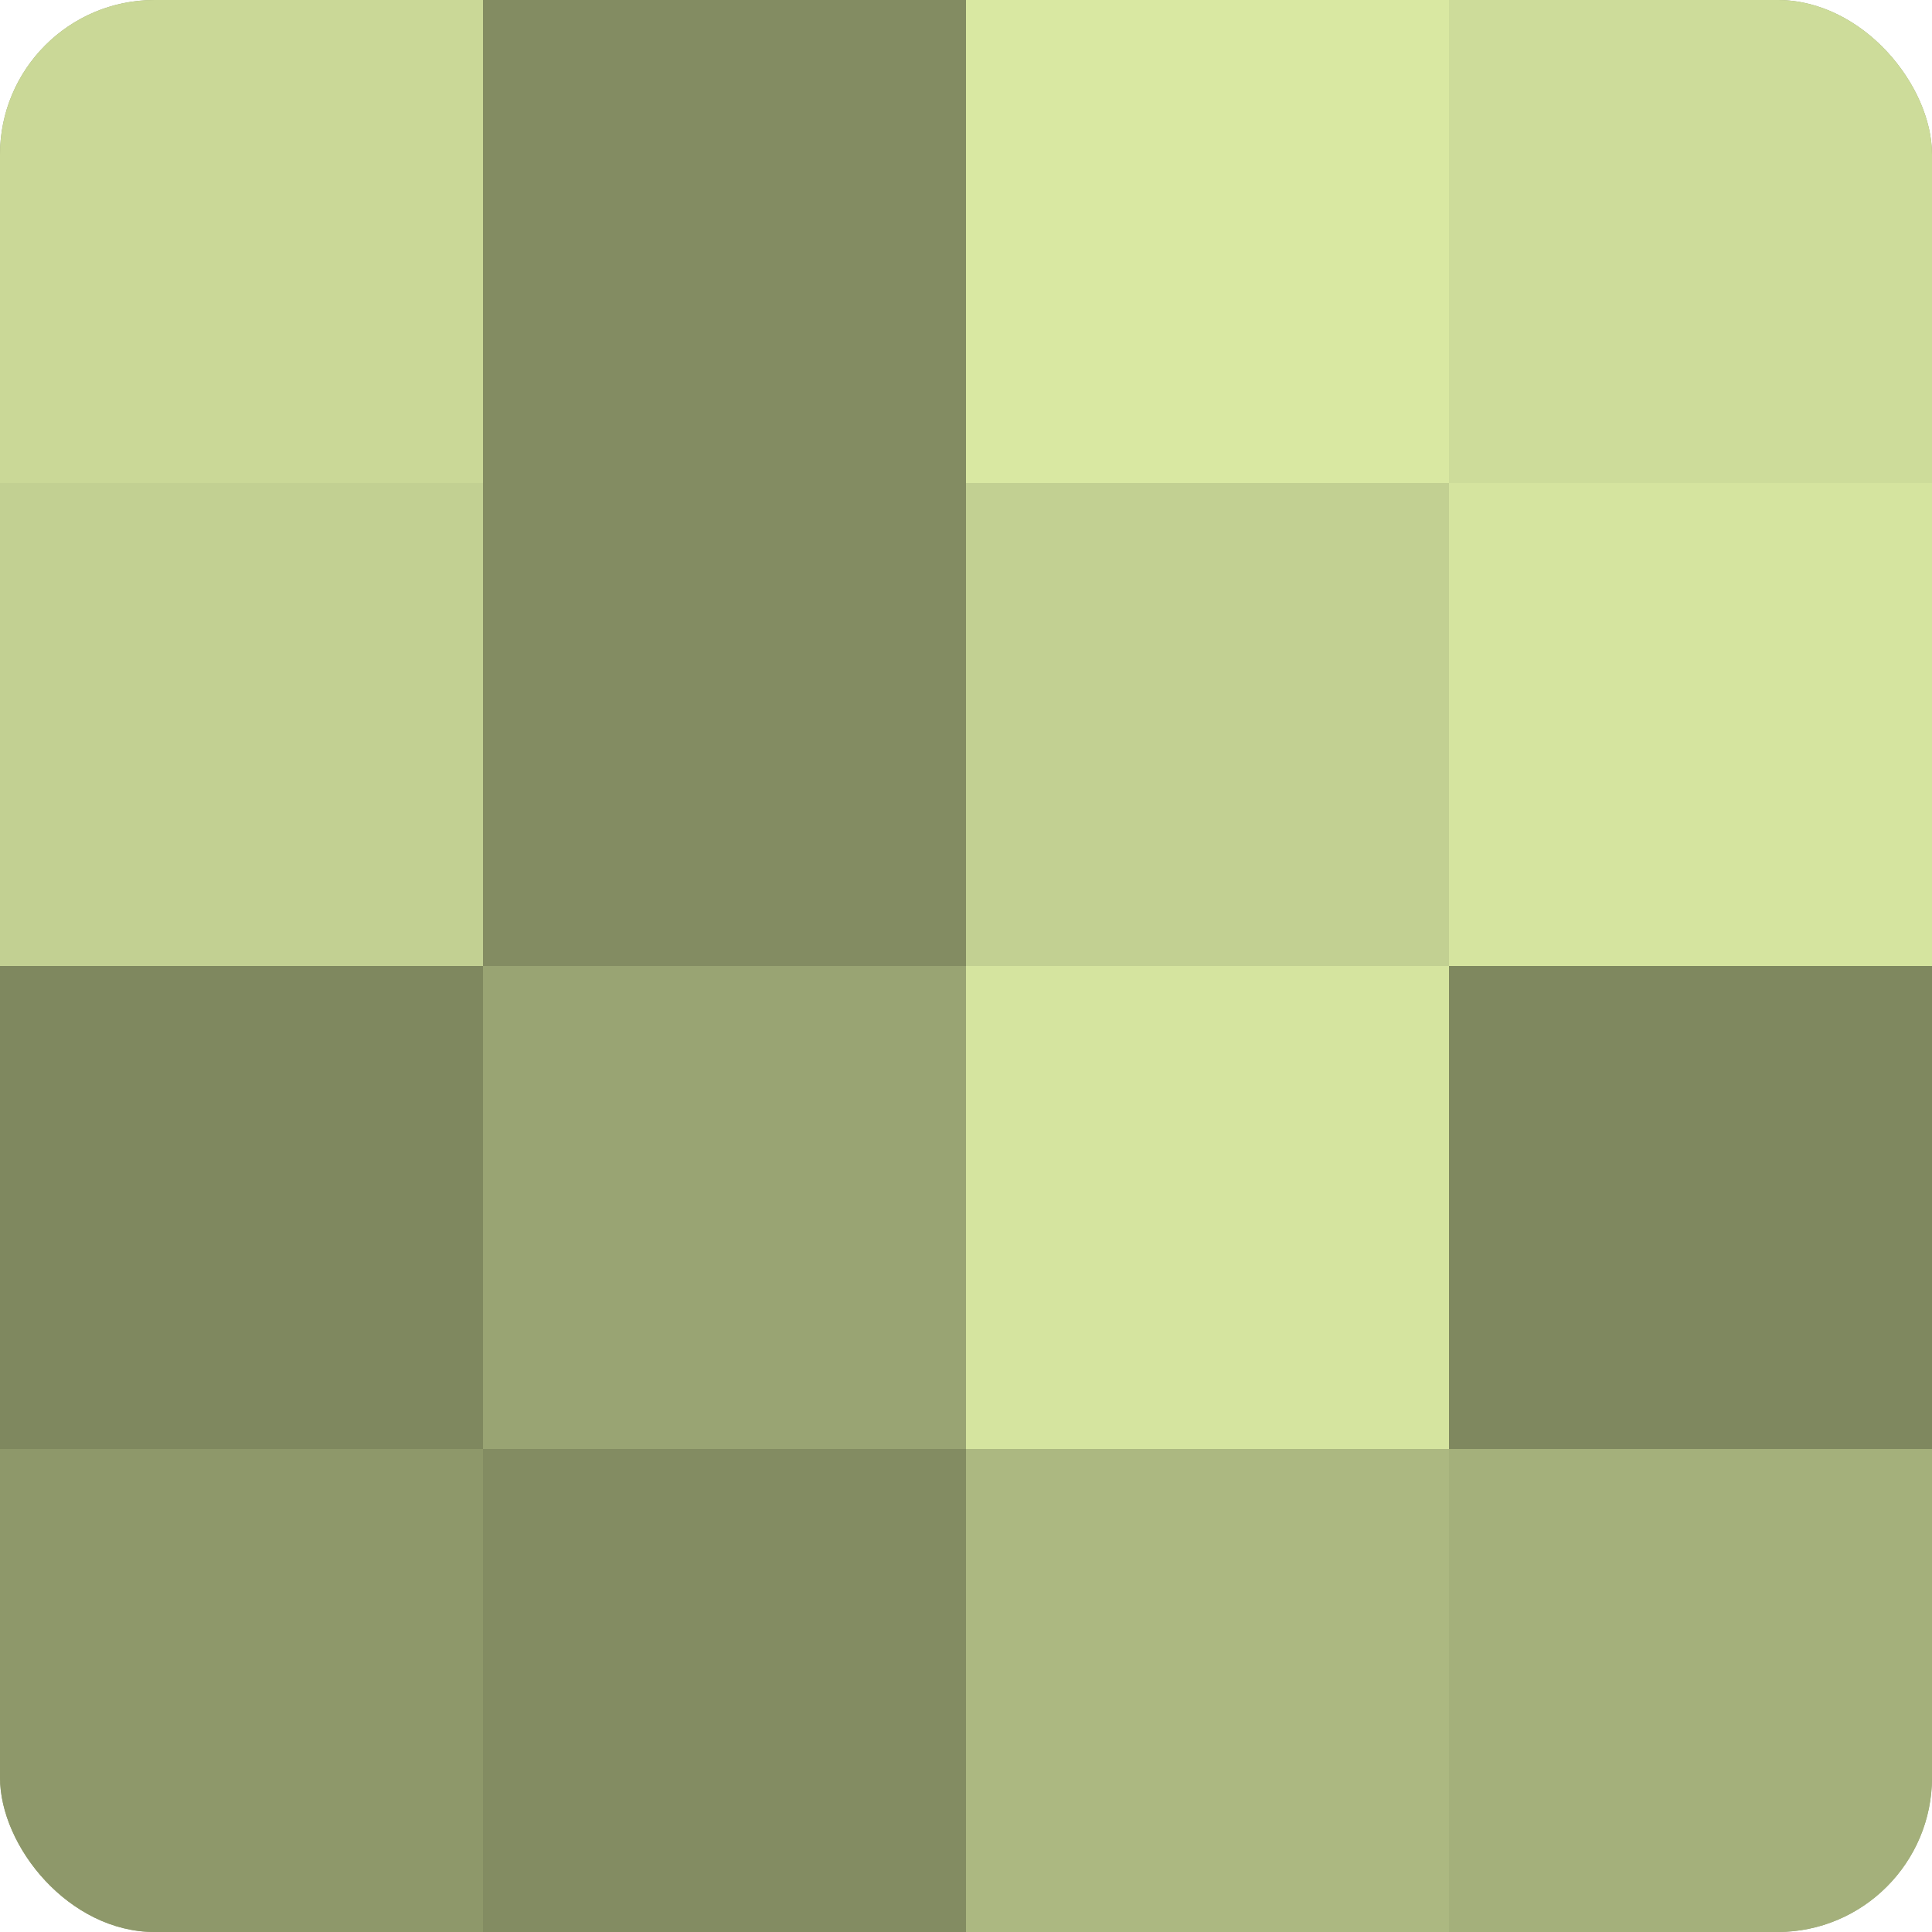 <?xml version="1.0" encoding="UTF-8"?>
<svg xmlns="http://www.w3.org/2000/svg" width="60" height="60" viewBox="0 0 100 100" preserveAspectRatio="xMidYMid meet"><defs><clipPath id="c" width="100" height="100"><rect width="100" height="100" rx="8" ry="8"/></clipPath></defs><g clip-path="url(#c)"><rect width="100" height="100" fill="#96a070"/><rect width="25" height="25" fill="#cad897"/><rect y="25" width="25" height="25" fill="#c2d092"/><rect y="50" width="25" height="25" fill="#7f885f"/><rect y="75" width="25" height="25" fill="#8e986a"/><rect x="25" width="25" height="25" fill="#838c62"/><rect x="25" y="25" width="25" height="25" fill="#838c62"/><rect x="25" y="50" width="25" height="25" fill="#99a473"/><rect x="25" y="75" width="25" height="25" fill="#838c62"/><rect x="50" width="25" height="25" fill="#d9e8a2"/><rect x="50" y="25" width="25" height="25" fill="#c2d092"/><rect x="50" y="50" width="25" height="25" fill="#d5e49f"/><rect x="50" y="75" width="25" height="25" fill="#acb881"/><rect x="75" width="25" height="25" fill="#cddc9a"/><rect x="75" y="25" width="25" height="25" fill="#d5e49f"/><rect x="75" y="50" width="25" height="25" fill="#7f885f"/><rect x="75" y="75" width="25" height="25" fill="#a4b07b"/></g></svg>

